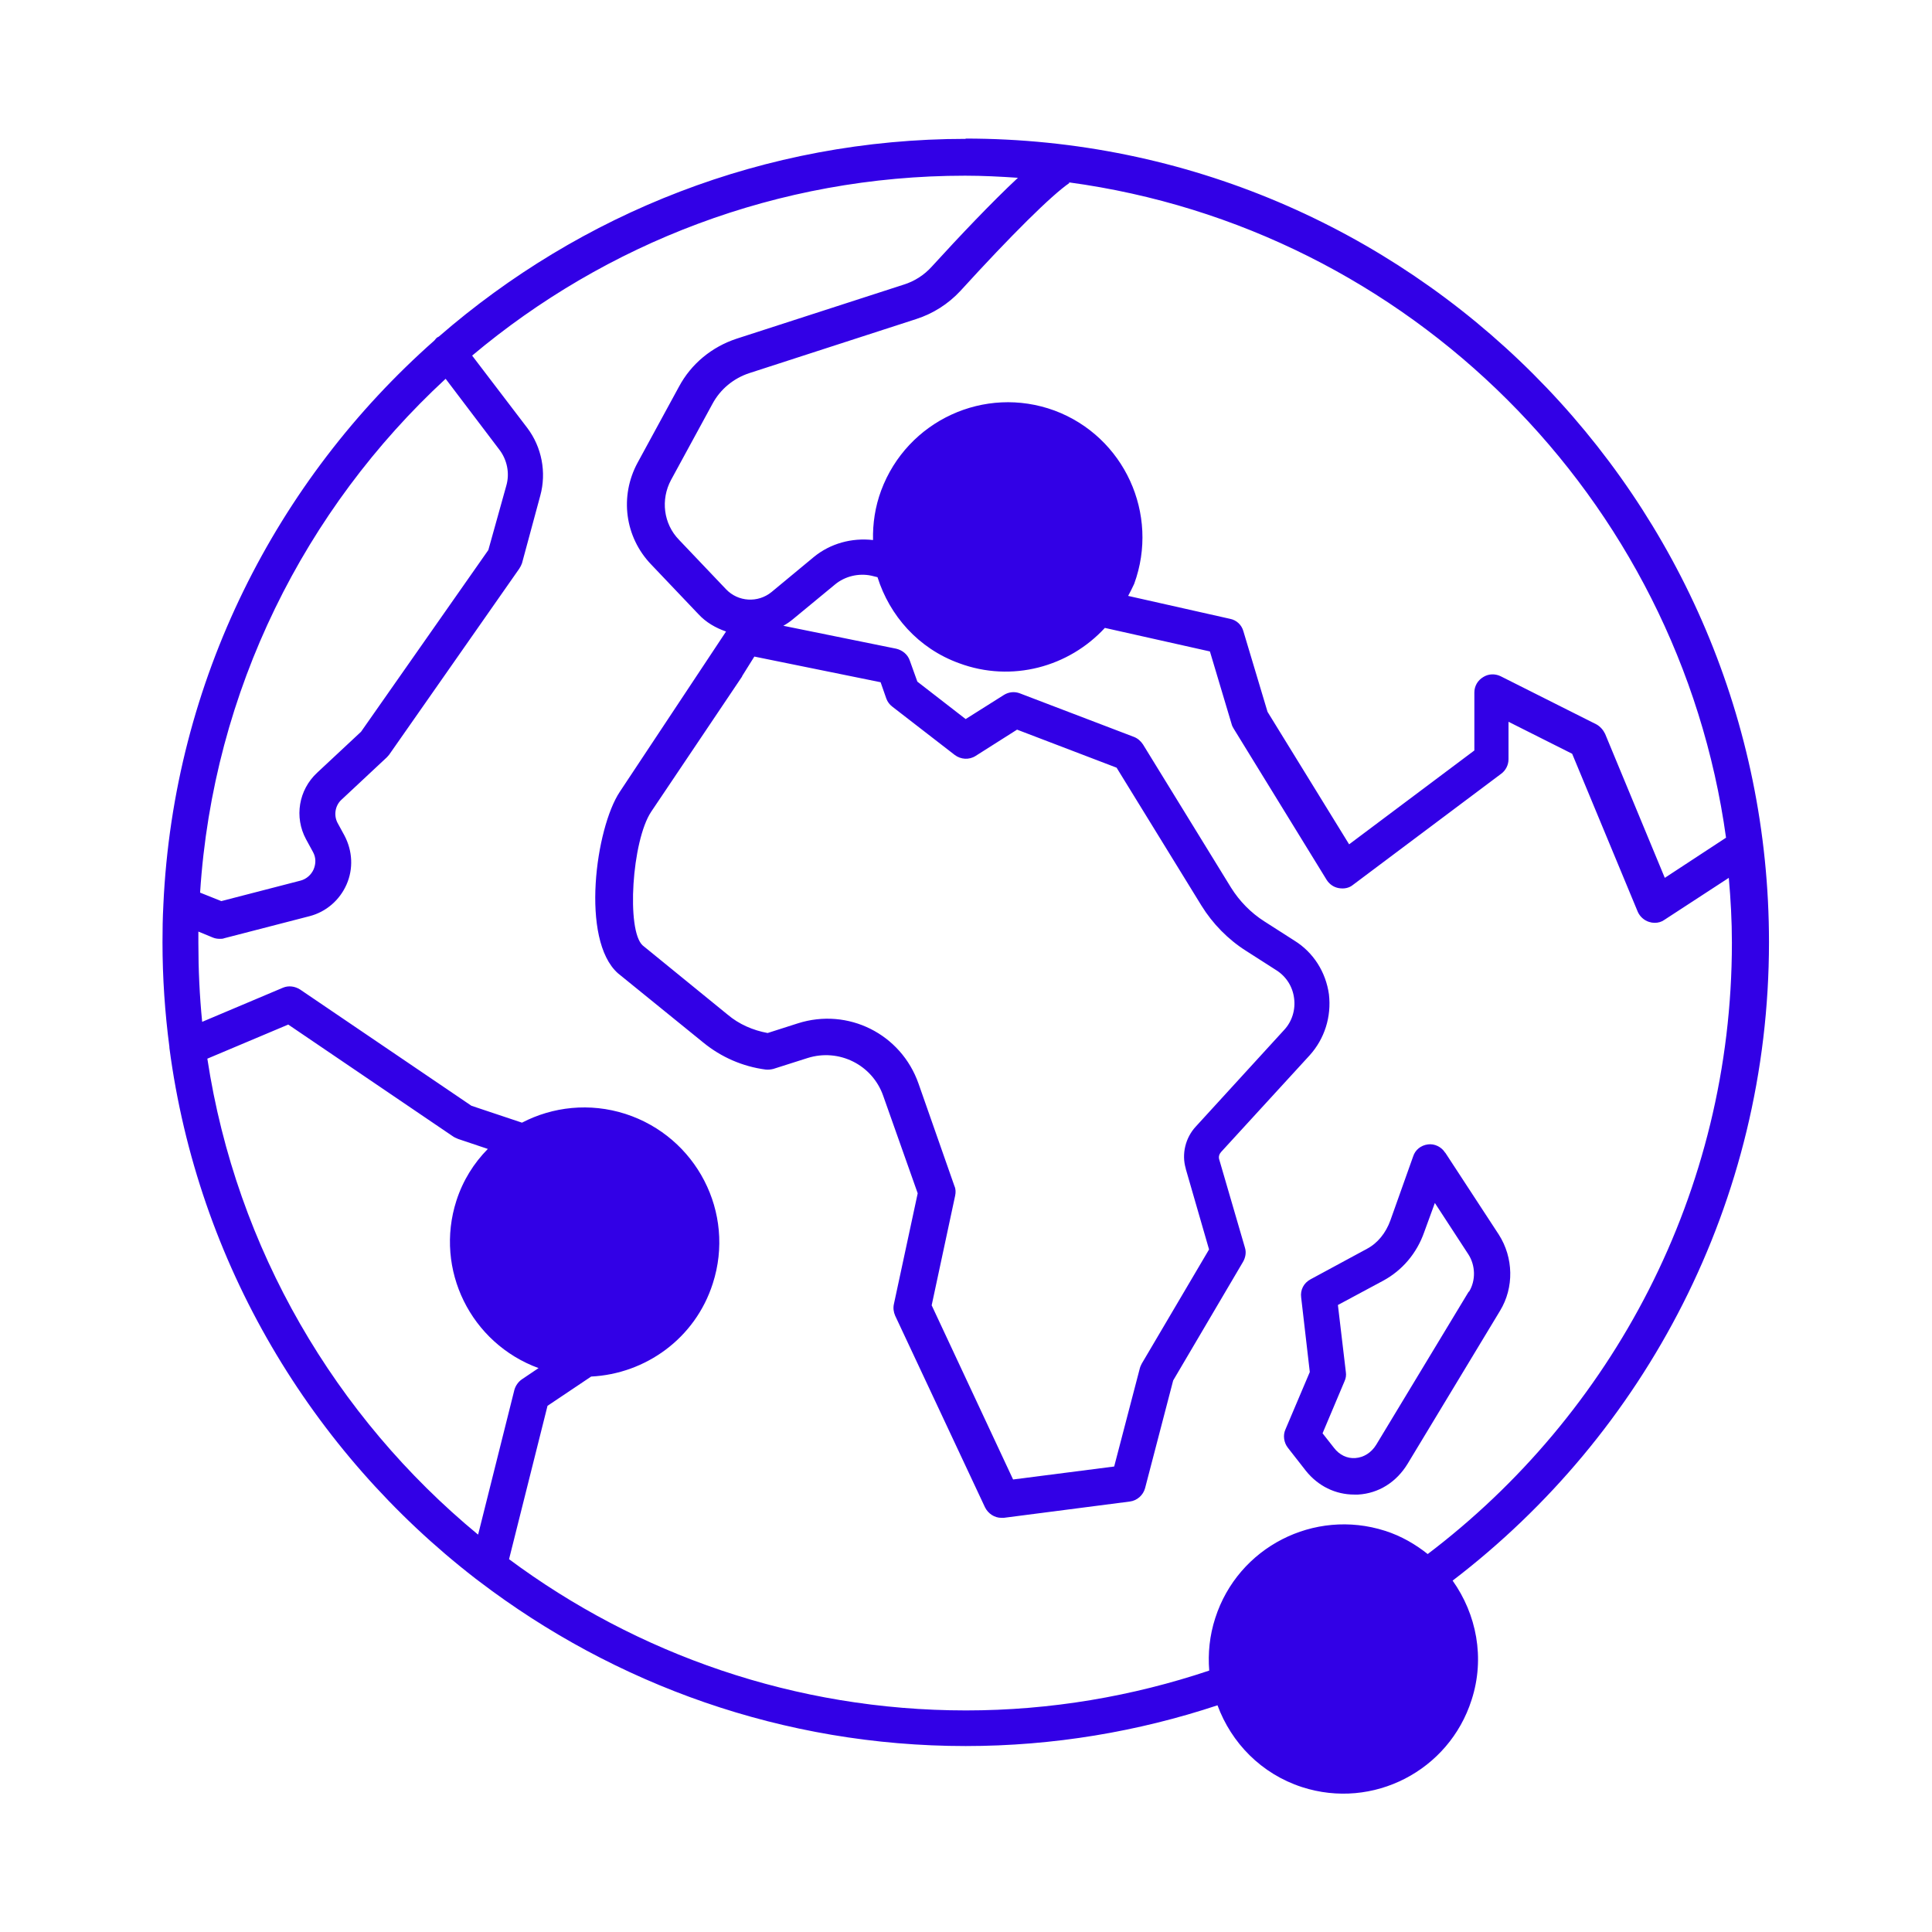 <svg width="112" height="112" xmlns="http://www.w3.org/2000/svg" xmlns:xlink="http://www.w3.org/1999/xlink" xml:space="preserve" overflow="hidden"><g transform="translate(-1060 -148)"><path d="M1116 156.05C1104.31 156.05 1093.64 160.39 1085.44 167.512 1085.41 167.53 1085.38 167.548 1085.34 167.565 1085.27 167.617 1085.23 167.688 1085.18 167.74 1076.03 175.825 1070.06 187.445 1069.47 200.465 1069.47 200.465 1069.47 200.465 1069.47 200.482 1069.43 201.2 1069.42 201.917 1069.42 202.635 1069.42 204.682 1069.56 206.712 1069.82 208.69 1069.82 208.707 1069.82 208.725 1069.82 208.742 1071.46 221.22 1078.06 232.158 1087.56 239.508 1087.63 239.56 1087.72 239.63 1087.79 239.682 1095.63 245.65 1105.4 249.22 1115.98 249.22 1121.07 249.22 1125.99 248.38 1130.58 246.858 1131.38 249.027 1133.11 250.83 1135.48 251.6 1139.59 252.93 1144 250.655 1145.31 246.543 1146.1 244.11 1145.59 241.573 1144.21 239.63 1155.36 231.108 1162.55 217.685 1162.55 202.617 1162.55 176.928 1141.66 156.033 1115.96 156.033ZM1121.95 158.57C1141.67 161.23 1157.33 176.84 1160.06 196.562L1156.51 198.89 1153.05 190.542C1152.94 190.315 1152.77 190.122 1152.56 190L1146.99 187.2C1146.66 187.042 1146.28 187.06 1145.98 187.253 1145.66 187.445 1145.47 187.777 1145.47 188.145L1145.47 191.505 1138.21 196.947 1133.48 189.265 1132.08 184.592C1131.98 184.225 1131.68 183.945 1131.31 183.875L1125.4 182.545C1125.52 182.318 1125.64 182.09 1125.75 181.845 1127.23 177.803 1125.17 173.305 1121.13 171.8 1117.08 170.312 1112.59 172.378 1111.08 176.438 1110.73 177.383 1110.59 178.345 1110.61 179.307 1109.39 179.167 1108.14 179.5 1107.18 180.288L1104.73 182.318C1103.94 182.965 1102.79 182.895 1102.09 182.16L1099.36 179.29C1098.46 178.363 1098.29 176.962 1098.9 175.825L1101.3 171.415C1101.76 170.557 1102.53 169.928 1103.44 169.63L1113.11 166.497C1114.09 166.182 1114.97 165.622 1115.67 164.87 1118.62 161.633 1120.97 159.305 1122 158.605ZM1128.74 215.76 1130.09 220.432 1126.19 227.048C1126.19 227.048 1126.1 227.223 1126.08 227.31L1124.59 233.015 1118.73 233.767 1114.01 223.67 1115.37 217.318C1115.41 217.125 1115.41 216.932 1115.33 216.758L1113.25 210.825C1112.24 207.938 1109.16 206.397 1106.25 207.325L1104.5 207.885C1103.65 207.728 1102.84 207.378 1102.18 206.818L1097.26 202.81C1096.3 201.952 1096.63 196.738 1097.75 195.057L1103.02 187.217C1103.02 187.217 1103.02 187.2 1103.03 187.182L1103.73 186.062 1111.05 187.55 1111.38 188.495C1111.45 188.688 1111.57 188.845 1111.73 188.967L1115.35 191.768C1115.7 192.03 1116.18 192.065 1116.56 191.82L1118.96 190.298 1124.73 192.503 1129.65 200.5C1130.3 201.55 1131.19 202.46 1132.24 203.125L1133.99 204.245C1134.57 204.612 1134.94 205.207 1135.02 205.872 1135.11 206.538 1134.9 207.22 1134.44 207.71L1129.32 213.31C1128.72 213.957 1128.49 214.902 1128.74 215.742ZM1085.85 169.98 1088.94 174.057C1089.4 174.652 1089.56 175.44 1089.35 176.158L1088.31 179.885 1080.93 190.42 1078.38 192.8C1077.31 193.798 1077.05 195.372 1077.74 196.65L1078.15 197.402C1078.32 197.717 1078.32 198.068 1078.18 198.4 1078.04 198.715 1077.76 198.96 1077.43 199.048L1072.83 200.238 1071.6 199.747C1072.35 188.005 1077.69 177.488 1085.83 169.962ZM1087.7 236.952C1079.46 230.145 1073.7 220.415 1072.02 209.372L1076.71 207.395 1086.3 213.905C1086.3 213.905 1086.46 213.992 1086.56 214.027L1088.28 214.605C1087.47 215.427 1086.84 216.425 1086.46 217.598 1085.17 221.605 1087.3 225.875 1091.22 227.31L1090.26 227.957C1090.05 228.098 1089.89 228.325 1089.82 228.57L1087.72 236.952ZM1142.81 238.125C1142.07 237.53 1141.23 237.04 1140.29 236.742 1136.18 235.43 1131.77 237.688 1130.45 241.8 1130.12 242.815 1130.02 243.848 1130.1 244.845 1125.66 246.332 1120.92 247.155 1116 247.155 1106.08 247.155 1096.91 243.883 1089.51 238.388L1091.74 229.497 1094.27 227.8C1097.42 227.642 1100.3 225.595 1101.32 222.41 1102.65 218.298 1100.37 213.905 1096.26 212.575 1094.19 211.91 1092.04 212.155 1090.26 213.082L1087.33 212.103 1077.4 205.365C1077.1 205.173 1076.73 205.12 1076.4 205.26L1071.72 207.237C1071.57 205.732 1071.5 204.21 1071.5 202.67 1071.5 202.443 1071.5 202.232 1071.5 202.005L1072.35 202.355C1072.48 202.408 1072.62 202.425 1072.74 202.425 1072.83 202.425 1072.92 202.425 1073 202.39L1077.94 201.113C1078.9 200.867 1079.69 200.185 1080.09 199.275 1080.49 198.365 1080.44 197.333 1079.97 196.44L1079.56 195.688C1079.34 195.25 1079.43 194.708 1079.78 194.375L1082.42 191.908C1082.42 191.908 1082.52 191.803 1082.56 191.75L1090.1 180.97C1090.17 180.865 1090.22 180.76 1090.26 180.655L1091.32 176.735C1091.69 175.387 1091.41 173.917 1090.56 172.798L1087.37 168.615C1095.1 162.122 1105.08 158.185 1115.95 158.185 1116.98 158.185 1117.99 158.238 1119.01 158.307 1117.49 159.725 1115.6 161.72 1114.02 163.452 1113.58 163.943 1113.01 164.31 1112.38 164.503L1102.7 167.635C1101.27 168.107 1100.07 169.087 1099.36 170.417L1096.96 174.827C1095.91 176.77 1096.22 179.133 1097.75 180.725L1100.48 183.595C1100.93 184.085 1101.49 184.4 1102.09 184.61L1095.93 193.902C1094.53 196.003 1093.64 202.477 1095.82 204.42L1100.78 208.445C1101.81 209.285 1103.05 209.827 1104.38 210.003 1104.54 210.02 1104.68 210.003 1104.83 209.967L1106.81 209.337C1108.63 208.76 1110.57 209.723 1111.2 211.525L1113.2 217.177 1111.82 223.6C1111.77 223.827 1111.8 224.055 1111.89 224.265L1117.1 235.378C1117.28 235.745 1117.65 235.99 1118.05 235.99 1118.1 235.99 1118.14 235.99 1118.19 235.99L1125.5 235.045C1125.92 234.992 1126.27 234.677 1126.38 234.275L1128.01 228.027 1132.06 221.15C1132.2 220.905 1132.26 220.608 1132.17 220.327L1130.68 215.217C1130.63 215.06 1130.68 214.902 1130.79 214.78L1135.92 209.18C1136.79 208.217 1137.19 206.94 1137.04 205.645 1136.86 204.35 1136.14 203.212 1135.04 202.53L1133.29 201.41C1132.52 200.92 1131.85 200.238 1131.36 199.45L1126.26 191.155C1126.13 190.962 1125.96 190.805 1125.73 190.717L1119.13 188.197C1118.82 188.075 1118.48 188.11 1118.2 188.285L1115.98 189.685 1113.18 187.515 1112.74 186.29C1112.62 185.94 1112.32 185.695 1111.96 185.607L1105.41 184.277C1105.6 184.173 1105.78 184.05 1105.95 183.91L1108.41 181.88C1108.98 181.408 1109.77 181.215 1110.51 181.372L1110.87 181.46C1111.57 183.682 1113.23 185.59 1115.6 186.447 1118.66 187.585 1121.97 186.658 1124.05 184.4L1130.14 185.765 1131.4 189.982C1131.42 190.07 1131.47 190.158 1131.51 190.227L1136.91 199.012C1137.07 199.258 1137.31 199.432 1137.61 199.485 1137.91 199.538 1138.21 199.485 1138.44 199.292L1147.03 192.852C1147.29 192.66 1147.45 192.345 1147.45 192.012L1147.45 189.842 1151.14 191.697 1154.94 200.85C1155.06 201.13 1155.31 201.357 1155.6 201.445 1155.71 201.48 1155.81 201.497 1155.92 201.497 1156.13 201.497 1156.32 201.445 1156.49 201.322L1160.22 198.89C1160.33 200.133 1160.4 201.375 1160.4 202.652 1160.4 217.125 1153.45 230.005 1142.72 238.125Z" fill="#3200E6"/><path d="M1143.77 214.815C1143.56 214.483 1143.16 214.29 1142.78 214.342 1142.37 214.395 1142.04 214.658 1141.92 215.043L1140.6 218.753C1140.34 219.47 1139.87 220.065 1139.24 220.397L1135.97 222.165C1135.58 222.375 1135.37 222.777 1135.43 223.215L1135.93 227.538 1134.52 230.862C1134.36 231.212 1134.43 231.633 1134.66 231.93L1135.7 233.26C1136.41 234.152 1137.42 234.642 1138.51 234.642 1138.57 234.642 1138.66 234.642 1138.73 234.642 1139.92 234.573 1140.95 233.925 1141.6 232.858L1146.96 223.985C1147.78 222.638 1147.74 220.905 1146.89 219.575L1143.79 214.832ZM1145.14 222.883 1139.78 231.755C1139.5 232.21 1139.06 232.49 1138.57 232.525 1138.1 232.56 1137.65 232.35 1137.33 231.93L1136.67 231.09 1137.94 228.08C1138.02 227.905 1138.05 227.73 1138.02 227.538L1137.56 223.652 1140.2 222.235C1141.29 221.64 1142.13 220.66 1142.56 219.435L1143.18 217.737 1145.12 220.712C1145.54 221.36 1145.56 222.235 1145.16 222.883Z" fill="#3200E6"/></g></svg>